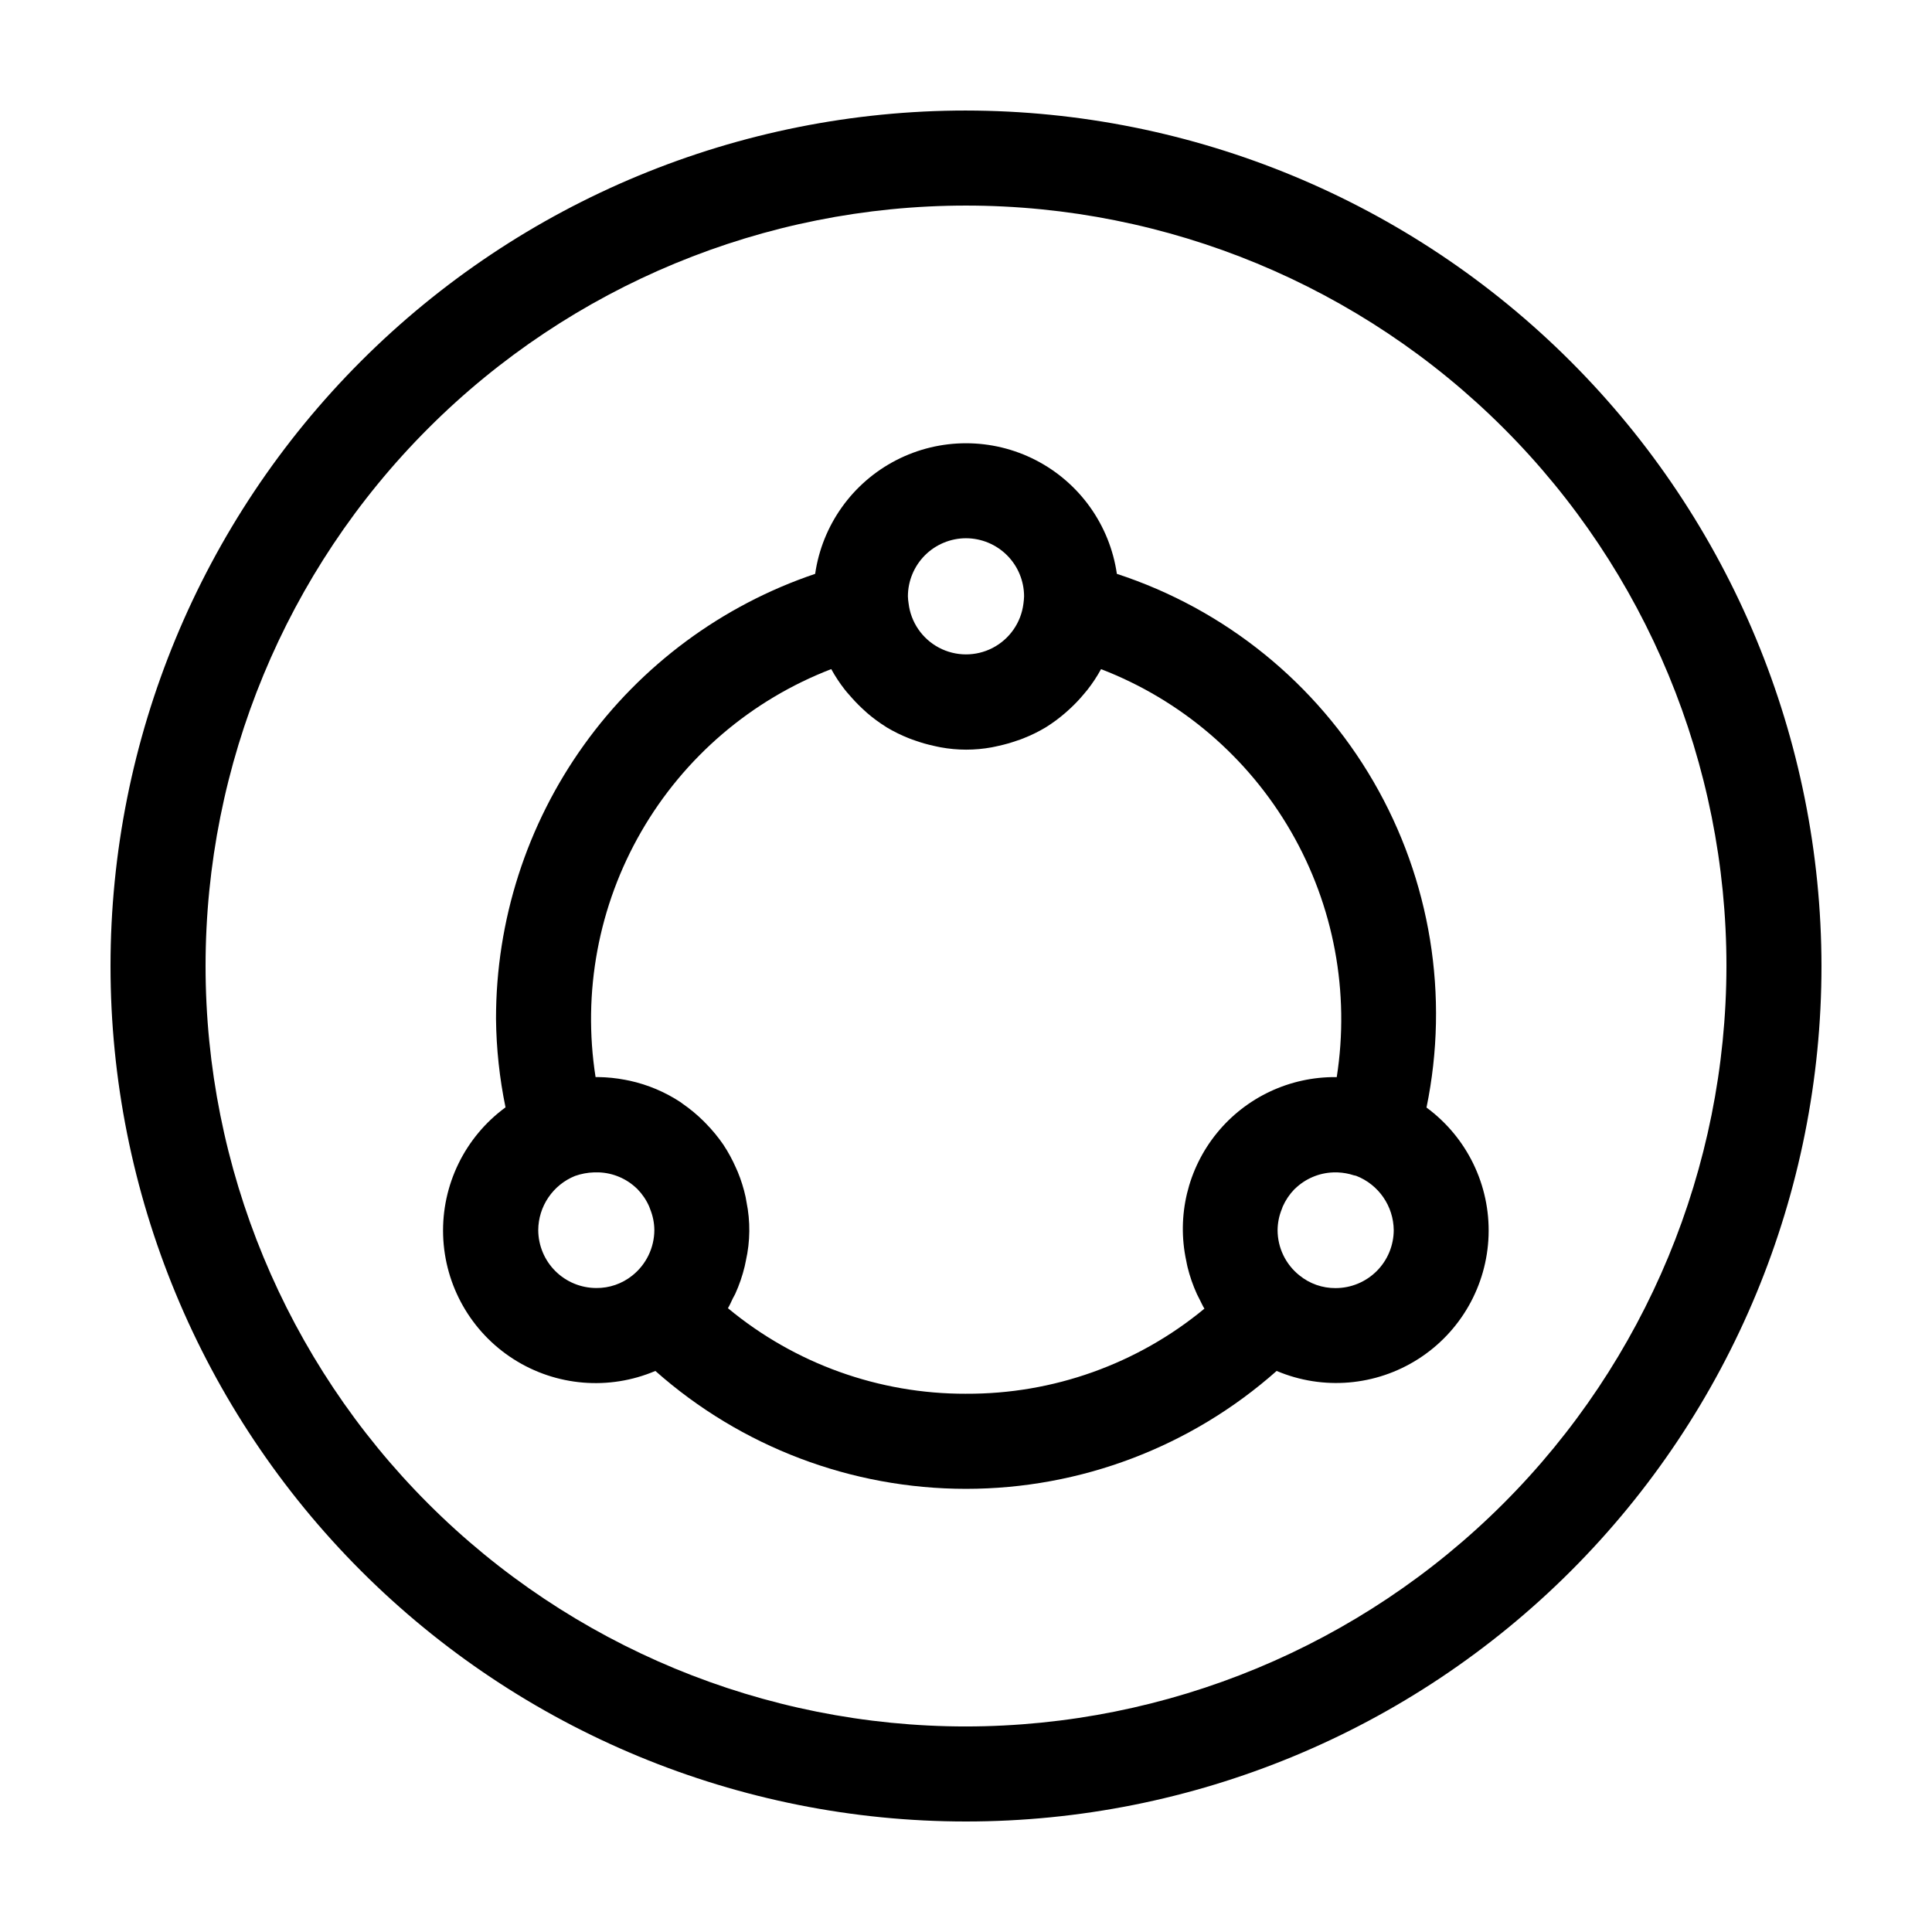 <?xml version="1.0" encoding="UTF-8"?>
<!-- Uploaded to: SVG Repo, www.svgrepo.com, Generator: SVG Repo Mixer Tools -->
<svg fill="#000000" width="800px" height="800px" version="1.1" viewBox="144 144 512 512" xmlns="http://www.w3.org/2000/svg">
 <g>
  <path d="m522.04 437.5c6.086-29.539 1.082-60.281-14.051-86.367-15.137-26.082-39.344-45.68-68.008-55.055-1.871-12.922-9.871-24.145-21.477-30.125-11.609-5.981-25.395-5.981-37 0-11.609 5.981-19.609 17.203-21.48 30.125-24.664 8.328-46.098 24.188-61.27 45.344-15.176 21.156-23.324 46.539-23.305 72.574 0.082 7.883 0.926 15.742 2.519 23.465-10.773 7.883-16.957 20.574-16.535 33.914 0.422 13.34 7.398 25.613 18.648 32.801 11.246 7.188 25.316 8.359 37.598 3.137 22.699 20.129 51.984 31.246 82.324 31.246 30.336 0 59.621-11.117 82.32-31.246 12.27 5.195 26.312 4.008 37.539-3.172 11.223-7.176 18.191-19.426 18.625-32.742 0.438-13.316-5.719-25.992-16.449-33.887zm-122.04-150.86c4.082 0.008 7.992 1.633 10.879 4.519 2.887 2.891 4.508 6.805 4.512 10.887-0.023 0.656-0.082 1.312-0.176 1.965-0.629 4.992-3.672 9.359-8.141 11.684-4.465 2.32-9.789 2.301-14.238-0.055-4.449-2.356-7.461-6.746-8.051-11.742-0.102-0.613-0.16-1.234-0.18-1.852 0.004-4.082 1.629-7.996 4.512-10.887 2.887-2.887 6.801-4.512 10.883-4.519zm-113.36 183.34c0.02-3.086 0.957-6.098 2.695-8.652 1.734-2.555 4.191-4.535 7.055-5.691 1.621-0.57 3.32-0.891 5.039-0.945h1.258c3.773 0.133 7.363 1.66 10.078 4.281l0.203 0.188-0.004 0.004c1.281 1.32 2.32 2.859 3.062 4.547 0.102 0.227 0.176 0.465 0.266 0.707l-0.004-0.004c0.719 1.762 1.102 3.641 1.121 5.543-0.012 4.719-2.176 9.176-5.879 12.102-2.699 2.152-6.059 3.312-9.512 3.277-4.07-0.008-7.977-1.625-10.859-4.504-2.879-2.875-4.504-6.777-4.519-10.852zm113.36 43.379c-23.039 0.062-45.363-7.961-63.09-22.672 0.48-0.793 0.844-1.648 1.258-2.519 0.227-0.441 0.465-0.855 0.668-1.258 1.074-2.359 1.918-4.812 2.519-7.332 0.125-0.504 0.215-1.008 0.316-1.512 1.148-5.102 1.203-10.391 0.16-15.516-0.074-0.441-0.152-0.895-0.238-1.336-0.496-2.273-1.191-4.496-2.078-6.648-0.152-0.367-0.316-0.707-0.48-1.07h0.004c-0.945-2.16-2.074-4.234-3.379-6.199-1.367-1.984-2.906-3.848-4.594-5.566-0.227-0.227-0.453-0.48-0.691-0.707h-0.004c-1.695-1.672-3.539-3.195-5.504-4.547l-0.441-0.34c-4.121-2.727-8.711-4.672-13.539-5.731l-1.258-0.25c-2.328-0.445-4.688-0.684-7.055-0.719h-0.543-0.203 0.004c-3.516-22.445 0.766-45.418 12.133-65.09 11.363-19.676 29.125-34.859 50.324-43.027 1.031 1.879 2.211 3.672 3.527 5.363 0.391 0.516 0.82 0.996 1.258 1.484l0.004 0.004c1.027 1.207 2.121 2.359 3.273 3.449 0.48 0.441 0.945 0.895 1.438 1.324 1.582 1.359 3.266 2.598 5.035 3.703l0.203 0.137c1.863 1.105 3.809 2.062 5.82 2.859 0.594 0.238 1.195 0.441 1.812 0.656 1.535 0.543 3.106 0.988 4.699 1.336 0.656 0.137 1.258 0.301 1.941 0.414h-0.004c4.473 0.824 9.059 0.824 13.527 0 0.656-0.113 1.258-0.277 1.926-0.414h0.004c1.598-0.352 3.176-0.801 4.723-1.348 0.605-0.203 1.258-0.402 1.789-0.641v-0.004c2.031-0.797 3.992-1.762 5.867-2.883 1.852-1.156 3.609-2.457 5.254-3.891 0.43-0.367 0.832-0.754 1.258-1.133v-0.004c1.273-1.176 2.469-2.438 3.578-3.777 0.316-0.379 0.656-0.754 0.957-1.145 1.355-1.723 2.562-3.559 3.613-5.481 21.203 8.168 38.965 23.355 50.328 43.027 11.367 19.672 15.648 42.645 12.133 65.09h-0.203c-12.223-0.109-23.832 5.344-31.551 14.82s-10.707 21.953-8.121 33.898c0.102 0.516 0.188 1.02 0.316 1.535l-0.004 0.004c0.609 2.496 1.453 4.93 2.519 7.266 0.227 0.492 0.48 0.945 0.719 1.422 0.414 0.805 0.77 1.637 1.258 2.418-17.77 14.691-40.133 22.668-63.188 22.547zm97.965-28c-3.492 0.031-6.887-1.156-9.598-3.363-3.66-2.914-5.793-7.336-5.793-12.016 0.02-1.906 0.398-3.789 1.121-5.555 0.09-0.227 0.152-0.465 0.25-0.691 0.754-1.688 1.793-3.231 3.074-4.559l0.188-0.164c2.715-2.629 6.301-4.164 10.078-4.309h1.258c1.445 0.059 2.871 0.316 4.246 0.77 0.215 0.062 0.402 0.062 0.617 0.137 2.902 1.129 5.402 3.102 7.176 5.664 1.773 2.559 2.738 5.594 2.773 8.707-0.008 4.078-1.629 7.988-4.516 10.871-2.887 2.883-6.797 4.504-10.875 4.508z"/>
  <path d="m400 173.29c-60.129 0-117.8 23.887-160.31 66.402s-66.402 100.18-66.402 160.31c0 60.125 23.887 117.79 66.402 160.31 42.516 42.52 100.18 66.402 160.31 66.402 60.125 0 117.79-23.883 160.31-66.402 42.52-42.516 66.402-100.18 66.402-160.31-0.066-60.109-23.977-117.73-66.48-160.23-42.5-42.504-100.12-66.41-160.23-66.48zm0 428.24c-53.449 0-104.71-21.234-142.5-59.027-37.793-37.793-59.023-89.051-59.023-142.5 0-53.449 21.23-104.71 59.023-142.5s89.051-59.023 142.5-59.023c53.445 0 104.7 21.23 142.5 59.023 37.793 37.793 59.027 89.051 59.027 142.5-0.062 53.426-21.316 104.65-59.098 142.43-37.777 37.781-89 59.035-142.43 59.098z"/>
 </g>
</svg>